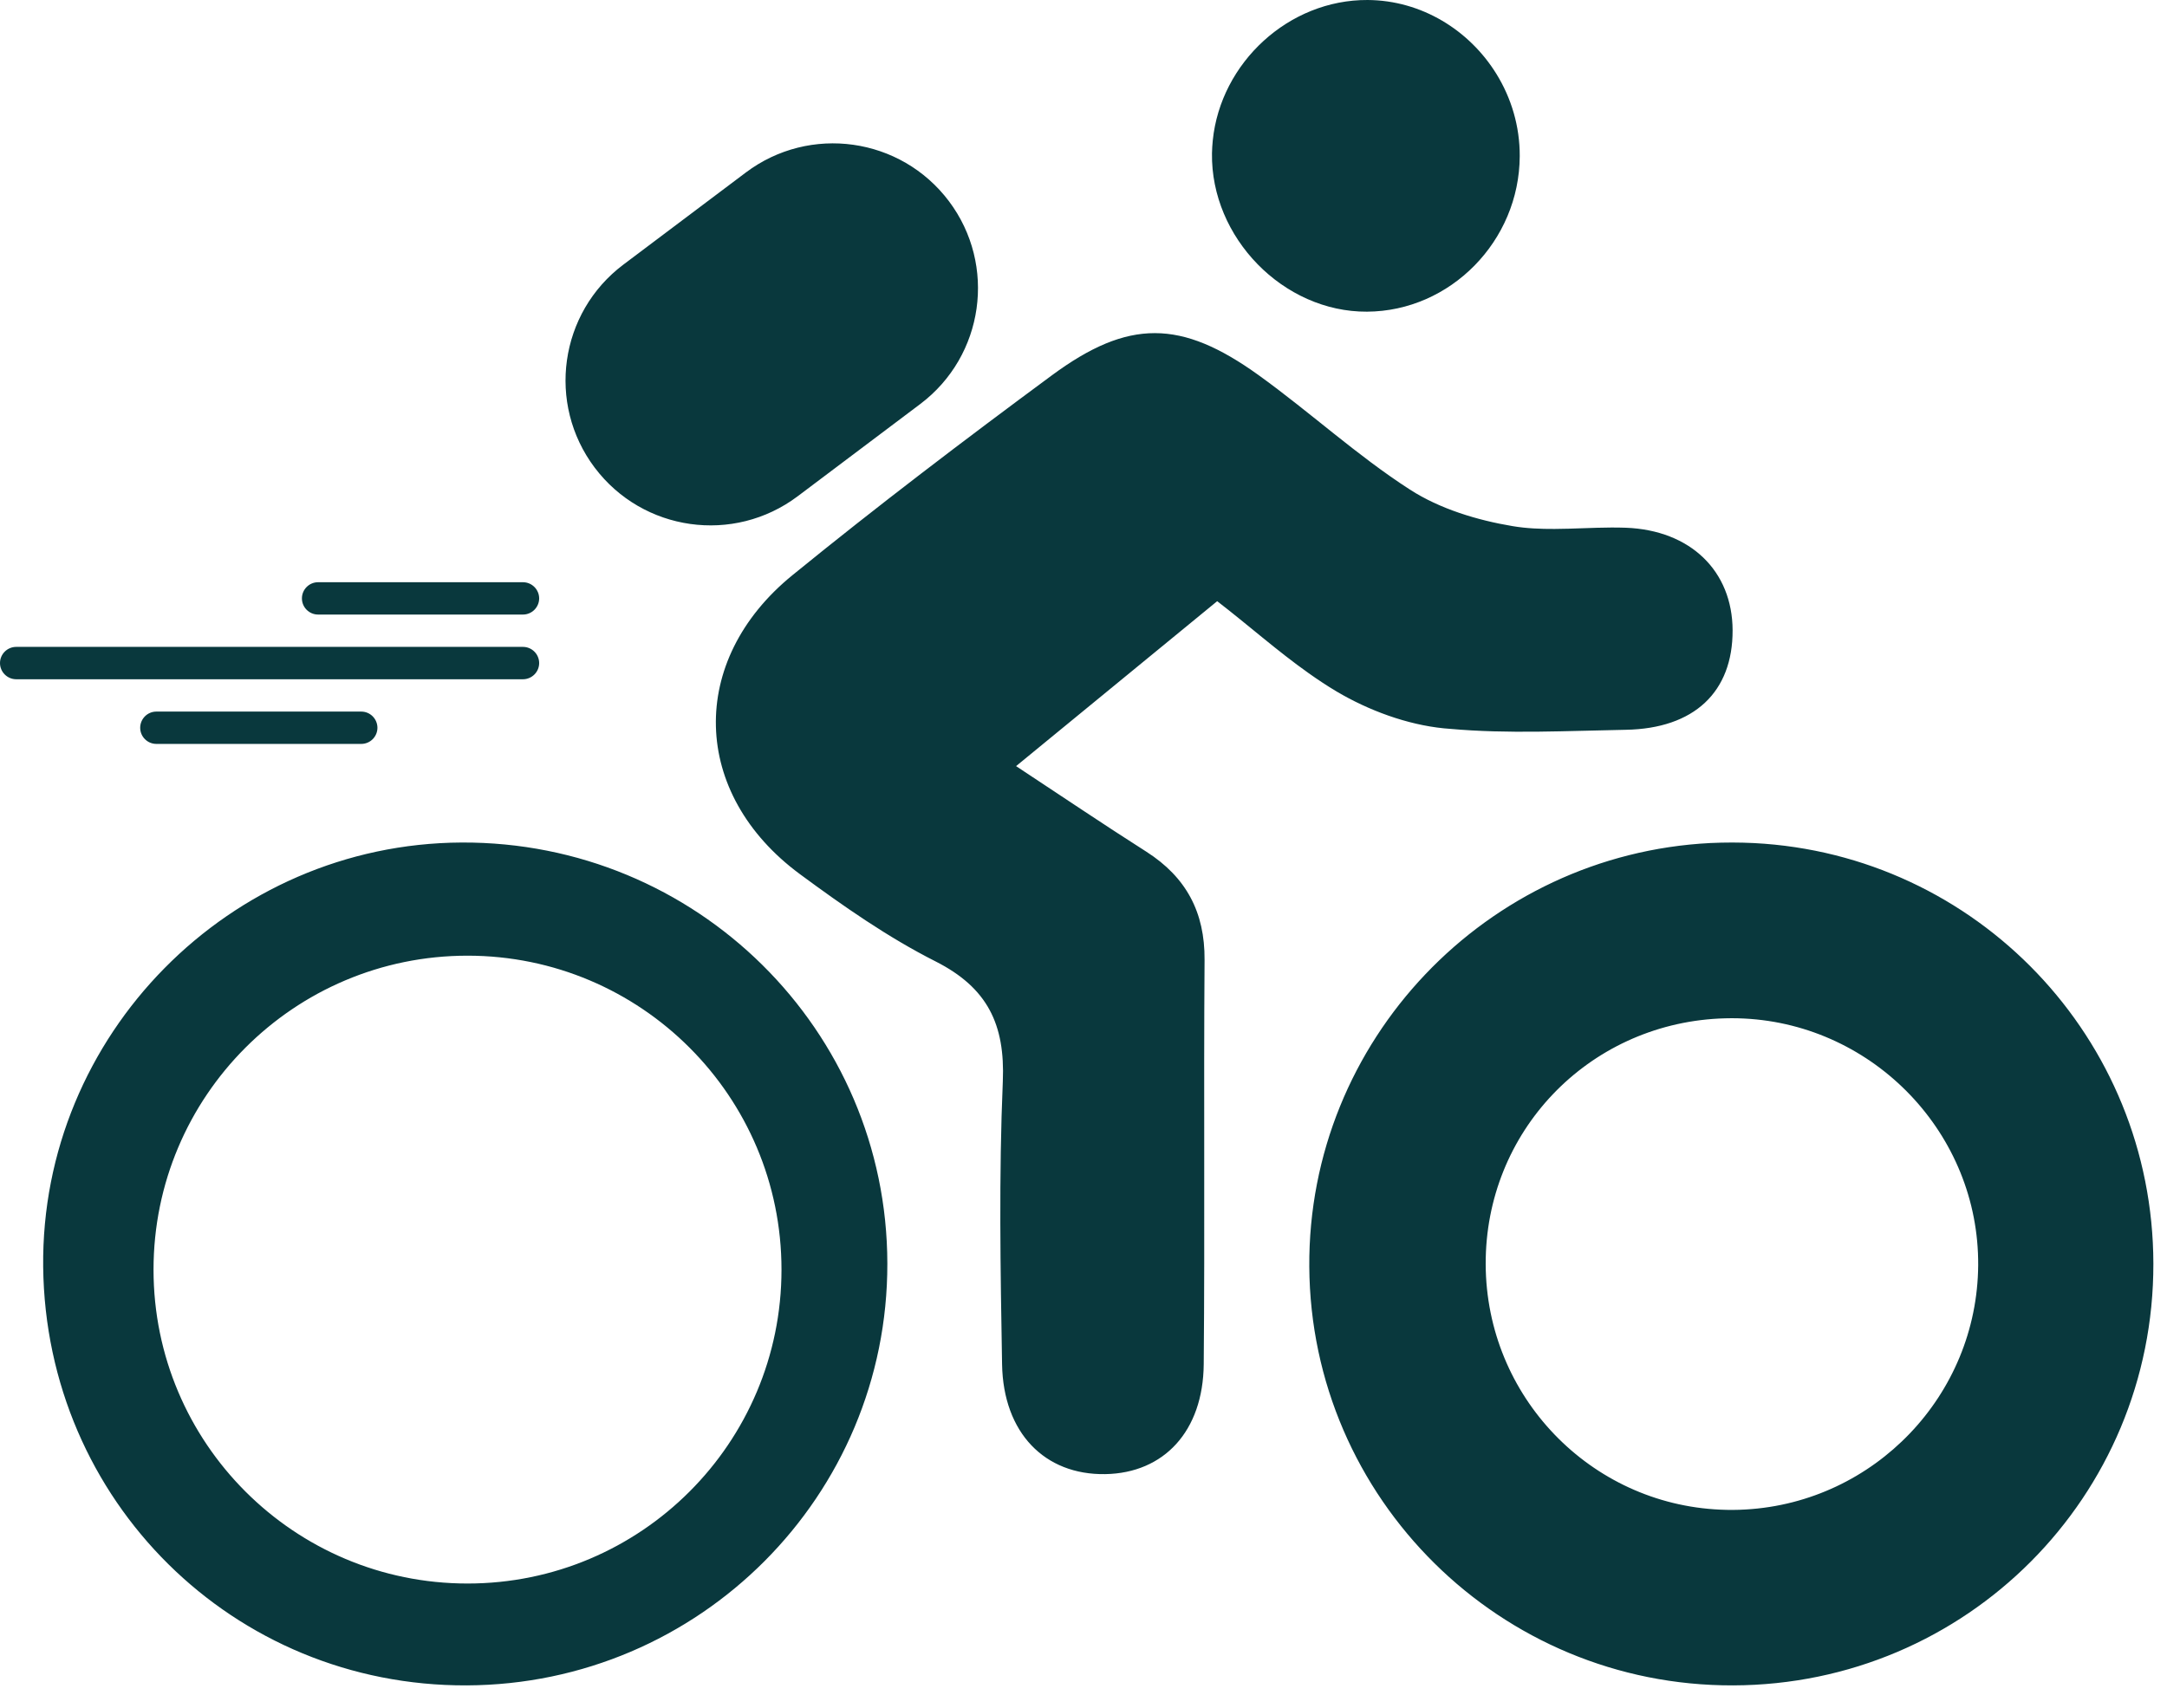 <svg width="52" height="41" viewBox="0 0 52 41" fill="none" xmlns="http://www.w3.org/2000/svg">
<path d="M11.072 20.223C16.708 20.194 21.285 24.718 21.293 30.327C21.303 35.901 16.788 40.431 11.199 40.454C5.6 40.477 1.098 36.025 1.036 30.407C0.977 24.849 5.507 20.251 11.072 20.223ZM42.086 20.236C47.425 20.509 51.663 24.915 51.673 30.329C51.683 35.921 47.184 40.439 41.587 40.454C36.003 40.472 31.452 35.97 31.418 30.401C31.386 24.975 35.671 20.507 41.043 20.235C41.216 20.227 41.391 20.223 41.566 20.223C41.741 20.223 41.914 20.228 42.086 20.236ZM11.219 22.939C7.057 22.939 3.684 26.313 3.684 30.475C3.684 34.636 7.058 38.009 11.219 38.009C15.38 38.009 18.753 34.636 18.753 30.475C18.753 26.313 15.38 22.94 11.219 22.939ZM41.249 24.448C38.098 24.607 35.639 27.167 35.651 30.348C35.664 33.521 38.163 36.102 41.285 36.236C41.386 36.241 41.488 36.243 41.59 36.242C41.691 36.242 41.791 36.238 41.891 36.232C44.98 36.054 47.446 33.494 47.469 30.371C47.491 27.22 44.98 24.606 41.859 24.448C41.759 24.443 41.657 24.44 41.556 24.44C41.453 24.441 41.35 24.443 41.249 24.448ZM27.714 7.996C28.491 7.997 29.271 8.335 30.201 9.004C31.433 9.891 32.561 10.932 33.834 11.752C34.551 12.215 35.449 12.487 36.3 12.629C36.629 12.684 36.966 12.698 37.305 12.696C37.758 12.694 38.215 12.664 38.669 12.662H38.672C38.785 12.662 38.899 12.663 39.012 12.667C40.569 12.726 41.571 13.708 41.576 15.128C41.581 16.608 40.657 17.488 39.012 17.517C37.606 17.542 36.188 17.62 34.793 17.494C34.744 17.49 34.695 17.487 34.647 17.482C33.764 17.394 32.843 17.053 32.074 16.598C31.844 16.461 31.62 16.312 31.4 16.156C30.651 15.626 29.952 15.003 29.208 14.43C27.591 15.757 26.017 17.046 24.382 18.389C25.466 19.103 26.478 19.788 27.511 20.445C28.465 21.056 28.913 21.897 28.905 23.038C28.882 26.272 28.913 29.507 28.885 32.741C28.872 34.353 27.93 35.359 26.523 35.383L26.52 35.382V35.383C25.07 35.406 24.074 34.394 24.046 32.746C24.007 30.482 23.968 28.215 24.064 25.954C24.12 24.588 23.698 23.709 22.451 23.077C21.305 22.498 20.232 21.747 19.194 20.981C16.581 19.051 16.493 15.858 19.018 13.804C21.049 12.15 23.135 10.564 25.241 9.009C26.16 8.331 26.934 7.995 27.712 7.996H27.714ZM8.669 17.08C8.883 17.08 9.056 17.254 9.057 17.468C9.057 17.682 8.883 17.856 8.669 17.856H3.752C3.538 17.856 3.364 17.682 3.364 17.468C3.365 17.254 3.538 17.08 3.752 17.08H8.669ZM12.549 15.527C12.763 15.527 12.937 15.701 12.938 15.915C12.938 16.129 12.763 16.304 12.549 16.304H0.388C0.174 16.303 0 16.129 0 15.915C0 15.701 0.174 15.528 0.388 15.527H12.549ZM12.549 13.975C12.763 13.975 12.937 14.149 12.938 14.363C12.937 14.577 12.763 14.751 12.549 14.751H7.633C7.419 14.751 7.245 14.577 7.245 14.363C7.245 14.149 7.419 13.975 7.633 13.975H12.549ZM17.898 4.14C19.433 2.985 21.614 3.293 22.77 4.828C23.924 6.363 23.616 8.544 22.081 9.699L19.141 11.912C17.605 13.067 15.425 12.758 14.27 11.224C13.114 9.688 13.423 7.507 14.958 6.352L17.898 4.14ZM32.819 0C34.111 0.008 35.261 0.724 35.91 1.777C36.265 2.353 36.471 3.029 36.468 3.748C36.46 5.784 34.804 7.471 32.802 7.481C30.799 7.492 29.052 5.706 29.083 3.678C29.085 3.575 29.092 3.472 29.102 3.371C29.291 1.503 30.926 -0.01 32.819 0Z" fill="#09383D"/>
</svg>
